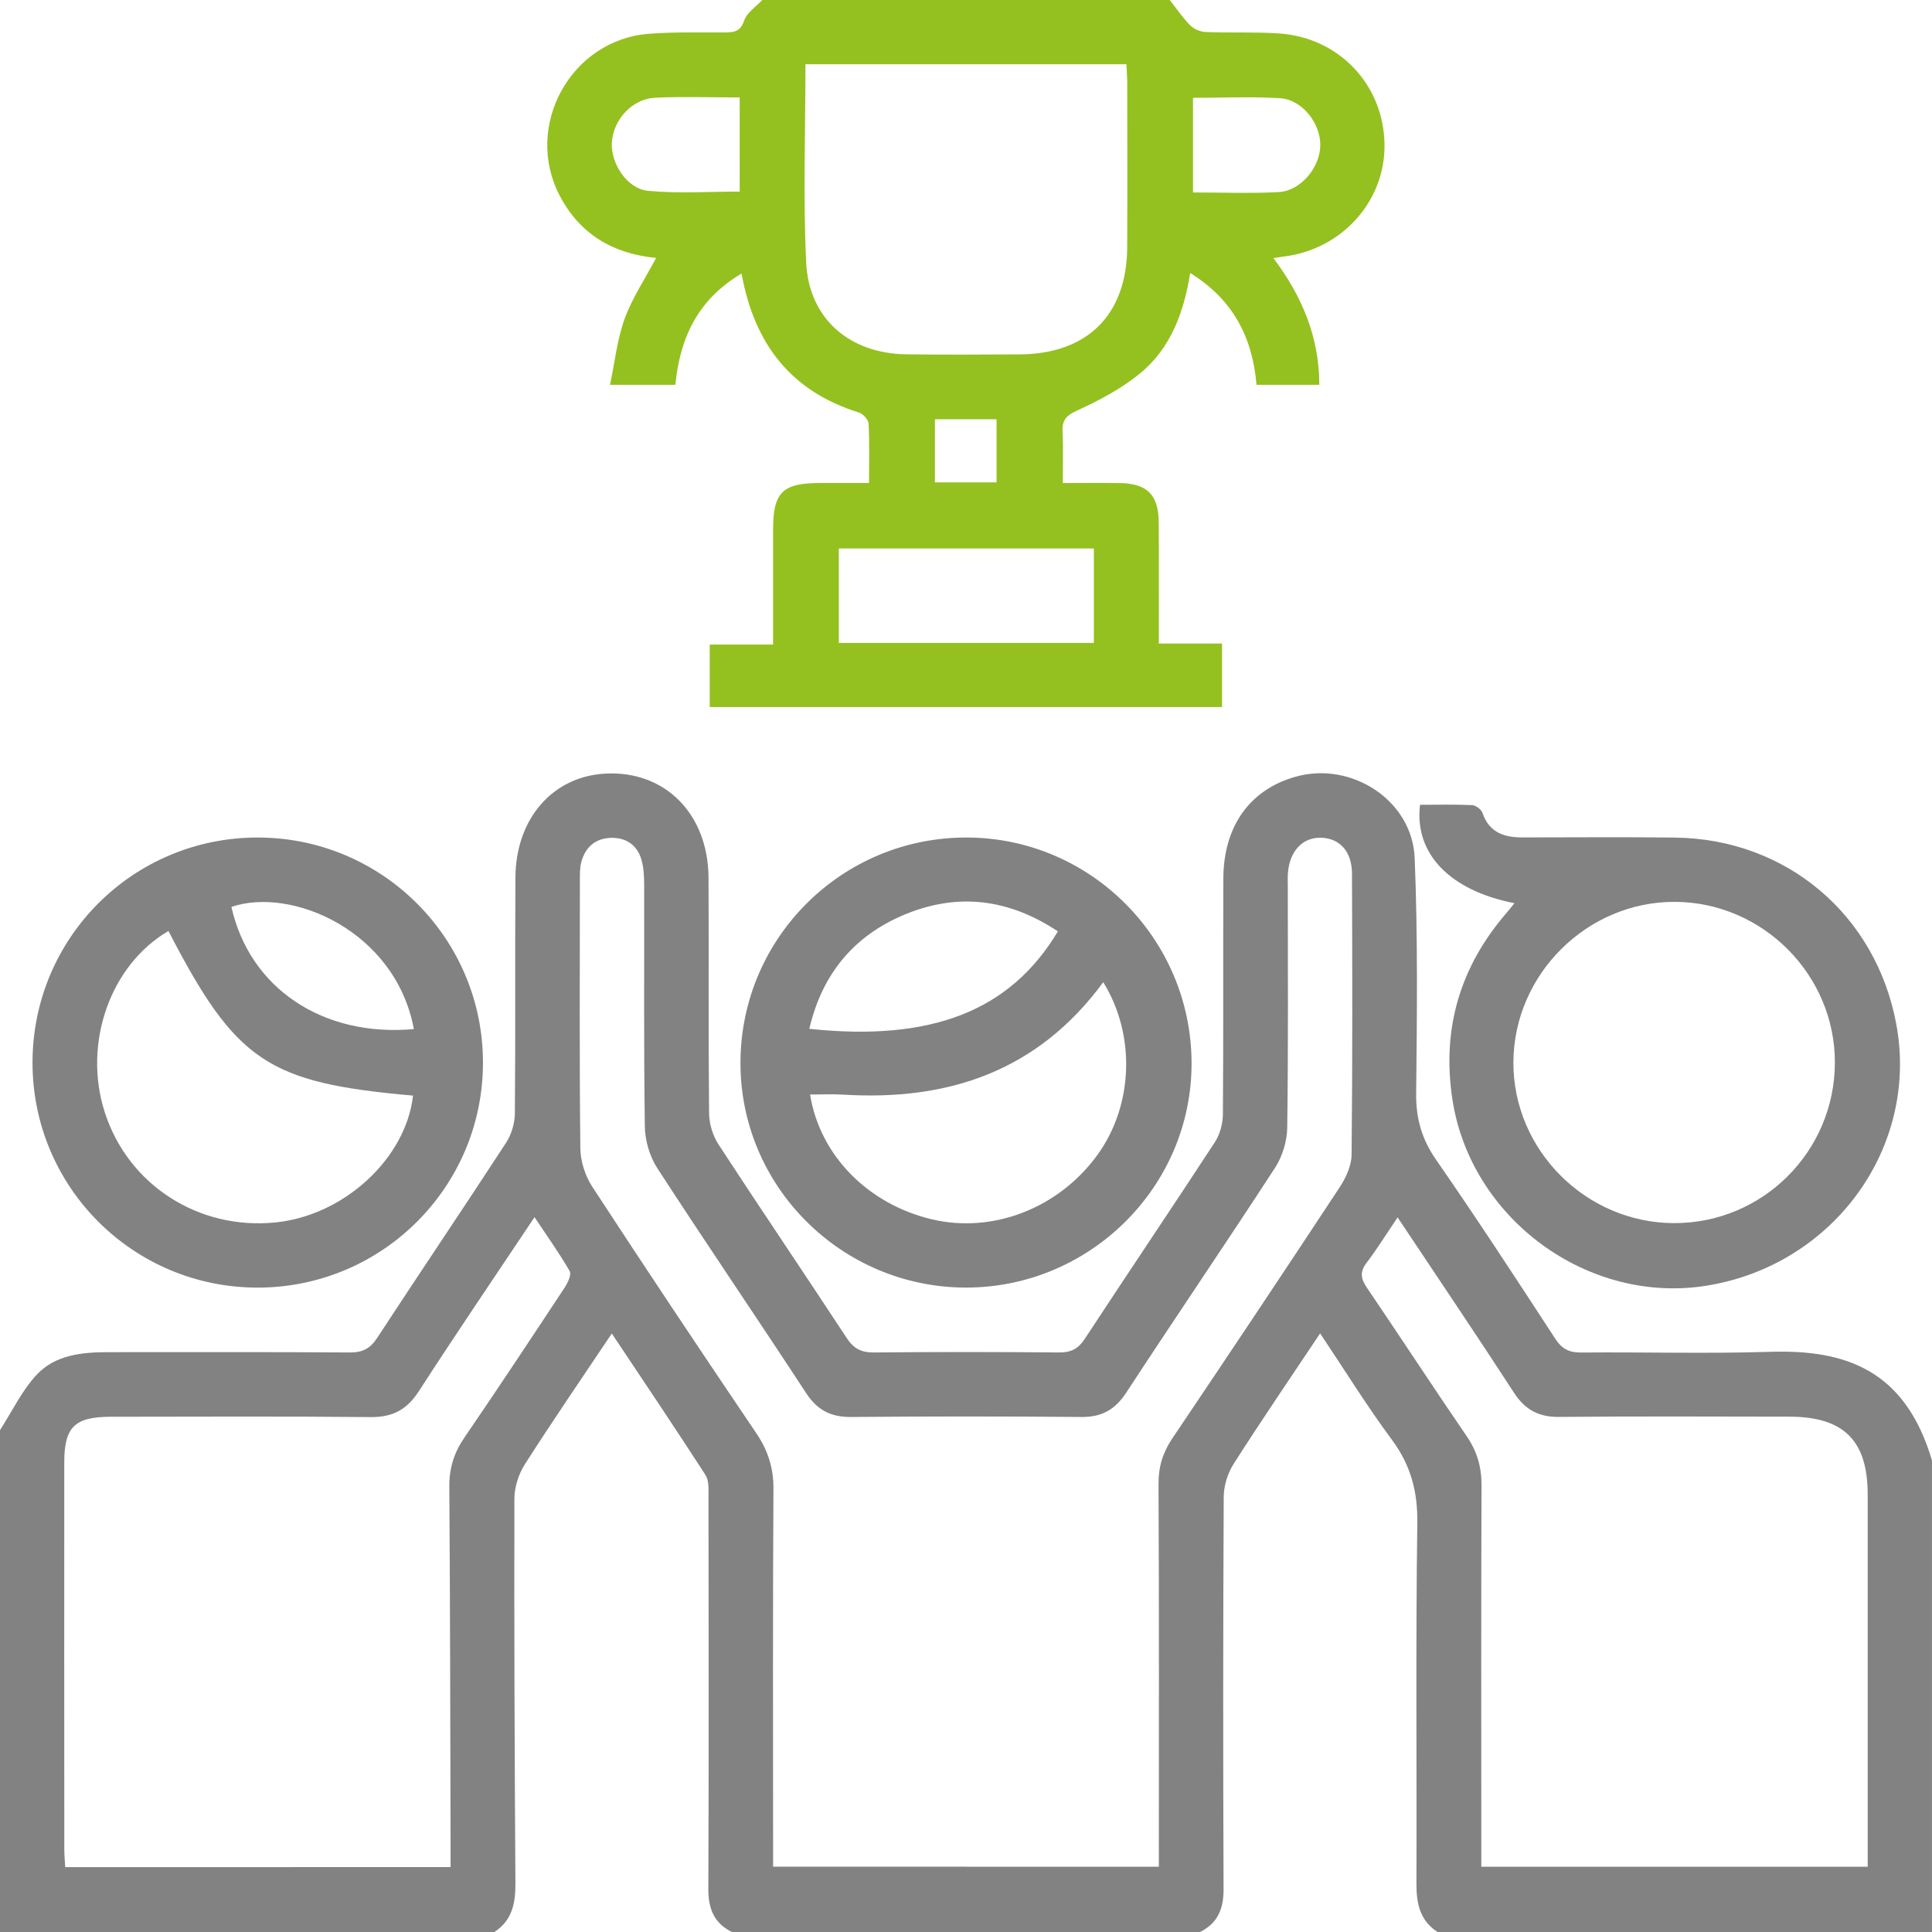 <svg width="60" height="60" viewBox="0 0 60 60" fill="none" xmlns="http://www.w3.org/2000/svg">
<g clip-path="url(#clip0_1250_3411)">
<path d="M-4.88282e-05 44.414C0.374 43.835 0.676 43.191 1.138 42.695C1.713 42.077 2.545 41.992 3.363 41.993C5.863 41.994 8.362 41.985 10.862 42.002C11.258 42.005 11.495 41.883 11.714 41.549C13.038 39.524 14.394 37.519 15.715 35.491C15.883 35.234 15.988 34.883 15.99 34.575C16.012 32.134 15.991 29.693 16.007 27.252C16.018 25.419 17.167 24.113 18.799 24.025C20.646 23.925 21.992 25.269 22.004 27.256C22.018 29.697 21.997 32.138 22.021 34.578C22.024 34.904 22.138 35.272 22.316 35.545C23.627 37.555 24.976 39.541 26.292 41.549C26.512 41.884 26.749 42.007 27.145 42.002C29.059 41.984 30.973 41.984 32.886 42.002C33.263 42.006 33.485 41.89 33.693 41.573C35.03 39.533 36.396 37.512 37.73 35.469C37.888 35.228 37.976 34.896 37.978 34.605C37.998 32.164 37.983 29.723 37.992 27.282C37.998 25.651 38.823 24.511 40.253 24.117C41.979 23.64 43.861 24.861 43.934 26.644C44.033 29.081 44.007 31.525 43.98 33.964C43.972 34.743 44.157 35.381 44.603 36.023C45.871 37.852 47.087 39.715 48.302 41.578C48.511 41.897 48.735 42.007 49.11 42.004C51.062 41.986 53.017 42.044 54.968 41.982C57.319 41.907 59.168 42.545 59.999 45.354C59.999 50.237 59.999 55.119 59.999 60.002C54.881 60.002 49.765 60.002 44.647 60.002C44.093 59.644 43.986 59.111 43.989 58.492C44.002 54.763 43.964 51.034 44.016 47.306C44.03 46.318 43.812 45.502 43.226 44.712C42.452 43.668 41.767 42.559 40.998 41.409C40.065 42.807 39.166 44.122 38.31 45.465C38.125 45.756 38.005 46.143 38.004 46.486C37.983 50.547 37.983 54.607 37.999 58.668C38.002 59.279 37.82 59.727 37.264 60.002C32.421 60.002 27.576 60.002 22.733 60.002C22.178 59.728 21.996 59.279 21.998 58.668C22.015 54.607 22.008 50.545 22.003 46.485C22.003 46.256 22.022 45.981 21.909 45.806C20.972 44.354 20.005 42.922 19 41.413C18.063 42.812 17.161 44.127 16.303 45.47C16.107 45.776 15.976 46.182 15.975 46.543C15.966 50.527 15.981 54.51 16.007 58.492C16.011 59.112 15.903 59.644 15.35 60.002C10.233 60.002 5.116 60.002 -0.001 60.002C-4.88282e-05 54.805 -4.88282e-05 49.609 -4.88282e-05 44.414ZM35.989 57.973C35.989 53.965 35.999 50.022 35.979 46.079C35.977 45.541 36.116 45.104 36.411 44.666C38.155 42.077 39.887 39.48 41.604 36.873C41.798 36.578 41.972 36.2 41.975 35.859C42.005 32.951 41.998 30.042 41.987 27.132C41.985 26.445 41.61 26.039 41.039 26.017C40.46 25.994 40.048 26.428 39.997 27.116C39.986 27.272 39.994 27.428 39.994 27.585C39.994 30.064 40.011 32.544 39.976 35.023C39.97 35.442 39.826 35.914 39.598 36.266C38.078 38.605 36.506 40.911 34.979 43.246C34.631 43.777 34.22 44.012 33.584 44.006C31.202 43.984 28.82 43.985 26.439 44.006C25.809 44.012 25.385 43.799 25.034 43.262C23.507 40.927 21.934 38.623 20.415 36.282C20.177 35.916 20.032 35.422 20.026 34.984C19.99 32.486 20.011 29.986 20.005 27.488C20.004 27.217 19.993 26.934 19.915 26.679C19.78 26.242 19.442 26.011 18.984 26.02C18.498 26.031 18.182 26.302 18.055 26.764C18.005 26.948 18.009 27.151 18.009 27.346C18.007 30.118 17.993 32.89 18.023 35.663C18.028 36.063 18.172 36.514 18.391 36.851C20.066 39.415 21.765 41.964 23.482 44.501C23.848 45.042 24.025 45.584 24.02 46.242C23.998 49.913 24.009 53.583 24.009 57.253C24.009 57.483 24.009 57.711 24.009 57.971C28.02 57.973 31.972 57.973 35.989 57.973ZM13.993 57.984C13.993 57.701 13.993 57.47 13.993 57.239C13.983 53.551 13.98 49.862 13.954 46.174C13.949 45.6 14.098 45.118 14.421 44.647C15.478 43.102 16.511 41.541 17.542 39.977C17.637 39.833 17.753 39.58 17.691 39.473C17.367 38.914 16.99 38.387 16.6 37.801C15.358 39.66 14.163 41.418 13.01 43.202C12.641 43.774 12.2 44.014 11.52 44.009C8.827 43.983 6.134 43.996 3.441 43.999C2.318 44 1.996 44.318 1.996 45.413C1.994 49.413 1.994 53.414 1.997 57.414C1.997 57.6 2.014 57.788 2.025 57.986C6.02 57.984 9.957 57.984 13.993 57.984ZM43.404 37.807C43.056 38.32 42.77 38.784 42.441 39.217C42.225 39.499 42.259 39.709 42.449 39.989C43.491 41.522 44.503 43.076 45.551 44.605C45.875 45.078 46.013 45.565 46.01 46.137C45.996 49.847 46.003 53.557 46.003 57.267C46.003 57.495 46.003 57.721 46.003 57.973C50.035 57.973 53.989 57.973 58.003 57.973C58.003 57.736 58.003 57.525 58.003 57.315C58.003 53.682 58.004 50.051 58.003 46.418C58.003 44.737 57.261 43.998 55.568 43.996C53.185 43.992 50.803 43.982 48.421 44.004C47.787 44.01 47.365 43.784 47.018 43.252C45.851 41.454 44.648 39.676 43.404 37.807Z" fill="#828282"/>
<path d="M36.328 0C36.538 0.266 36.729 0.551 36.966 0.79C37.081 0.906 37.281 0.987 37.446 0.994C38.207 1.024 38.971 0.987 39.728 1.039C41.585 1.17 42.956 2.62 42.997 4.455C43.037 6.226 41.691 7.741 39.878 7.966C39.8 7.976 39.724 7.989 39.547 8.016C40.431 9.192 40.971 10.457 40.972 11.95C40.33 11.95 39.698 11.95 39.022 11.95C38.898 10.491 38.306 9.308 36.962 8.479C36.763 9.732 36.342 10.827 35.407 11.595C34.832 12.067 34.147 12.431 33.466 12.742C33.121 12.899 32.98 13.036 32.999 13.405C33.025 13.91 33.006 14.416 33.006 15.001C33.62 15.001 34.2 14.995 34.779 15.002C35.626 15.014 35.981 15.369 35.986 16.225C35.994 17.453 35.988 18.682 35.988 19.986C36.65 19.986 37.283 19.986 37.952 19.986C37.952 20.677 37.952 21.293 37.952 21.959C32.659 21.959 27.367 21.959 22.041 21.959C22.041 21.326 22.041 20.71 22.041 20.017C22.682 20.017 23.312 20.017 24.009 20.017C24.009 18.775 24.008 17.61 24.009 16.445C24.011 15.288 24.3 15.001 25.467 15C25.951 15 26.435 15 26.989 15C26.989 14.352 27.007 13.753 26.975 13.157C26.968 13.034 26.803 12.852 26.675 12.812C24.575 12.157 23.427 10.697 23.03 8.496C21.698 9.28 21.119 10.46 20.974 11.95C20.334 11.95 19.704 11.95 18.945 11.95C19.095 11.237 19.167 10.539 19.399 9.898C19.635 9.252 20.03 8.664 20.377 8.01C19.047 7.883 18.014 7.281 17.385 6.082C16.25 3.922 17.723 1.233 20.155 1.049C20.932 0.99 21.715 1.009 22.495 1.007C22.786 1.005 22.992 0.993 23.112 0.636C23.195 0.389 23.477 0.21 23.672 0C27.891 0 32.109 0 36.328 0ZM25.014 1.996C25.014 4.099 24.94 6.127 25.036 8.147C25.118 9.893 26.377 10.975 28.131 11.003C29.302 11.021 30.472 11.009 31.643 11.006C33.763 11.002 34.997 9.783 35.006 7.673C35.014 5.977 35.009 4.279 35.007 2.58C35.007 2.394 34.991 2.209 34.982 1.995C31.828 1.995 28.747 1.995 25.665 1.995C25.471 1.996 25.277 1.996 25.014 1.996ZM33.971 17.033C31.29 17.033 28.671 17.033 26.05 17.033C26.05 18.034 26.05 18.996 26.05 19.966C28.711 19.966 31.331 19.966 33.971 19.966C33.971 18.976 33.971 18.026 33.971 17.033ZM22.971 3.026C22.058 3.026 21.203 2.995 20.351 3.035C19.635 3.068 19.049 3.71 19.002 4.417C18.959 5.067 19.47 5.866 20.131 5.927C21.068 6.014 22.018 5.95 22.972 5.95C22.971 4.965 22.971 4.034 22.971 3.026ZM37.05 3.038C37.05 4.057 37.05 5.002 37.05 5.977C37.964 5.977 38.839 6.012 39.711 5.965C40.392 5.929 40.99 5.208 41.003 4.522C41.016 3.833 40.443 3.094 39.755 3.05C38.865 2.995 37.971 3.038 37.05 3.038ZM29.035 13.02C29.035 13.702 29.035 14.332 29.035 14.98C29.692 14.98 30.309 14.98 30.949 14.98C30.949 14.317 30.949 13.676 30.949 13.02C30.298 13.02 29.699 13.02 29.035 13.02Z" fill="#94C11F"/>
<path d="M29.991 39.987C26.12 39.98 22.974 36.826 22.996 32.975C23.018 29.108 26.166 25.993 30.038 26.01C33.868 26.025 36.987 29.151 37.005 32.995C37.023 36.839 33.858 39.992 29.991 39.987ZM34.262 30.502C32.232 33.27 29.449 34.195 26.186 33.995C25.848 33.974 25.507 33.992 25.158 33.992C25.461 35.886 26.962 37.397 28.935 37.866C30.834 38.317 32.878 37.523 34.079 35.87C35.19 34.343 35.285 32.156 34.262 30.502ZM32.853 28.925C31.337 27.916 29.757 27.717 28.113 28.395C26.521 29.051 25.53 30.25 25.134 31.951C28.921 32.352 31.372 31.401 32.853 28.925Z" fill="#828282"/>
<path d="M1.01 33C1.011 29.123 4.139 26.002 8.015 26.01C11.884 26.018 15.013 29.161 14.999 33.027C14.985 36.87 11.87 39.977 8.019 39.988C4.146 39.998 1.009 36.871 1.01 33ZM5.231 28.913C3.425 29.968 2.569 32.397 3.25 34.532C3.97 36.79 6.157 38.206 8.554 37.964C10.685 37.75 12.605 35.98 12.827 34.025C8.31 33.627 7.331 32.968 5.231 28.913ZM12.853 31.959C12.281 28.897 9.04 27.529 7.187 28.165C7.751 30.686 10.022 32.216 12.853 31.959Z" fill="#828282"/>
<path d="M47.032 28.05C45.019 27.654 43.918 26.508 44.1 24.993C44.634 24.993 45.178 24.979 45.719 25.004C45.833 25.01 46.004 25.138 46.041 25.246C46.246 25.855 46.709 26.007 47.278 26.007C48.859 26.006 50.439 25.992 52.02 26.012C55.478 26.054 58.257 28.405 58.89 31.802C59.603 35.621 56.957 39.28 53.018 39.925C49.317 40.531 45.662 37.847 45.103 34.125C44.772 31.923 45.354 29.999 46.807 28.327C46.869 28.256 46.927 28.181 47.032 28.05ZM56.984 33.012C56.995 30.28 54.746 28.016 52.01 28.008C49.287 28 47.012 30.26 47 32.988C46.989 35.712 49.25 37.978 51.987 37.985C54.737 37.992 56.971 35.769 56.984 33.012Z" fill="#828282"/>
</g>
<defs>
<clipPath id="clip0_1250_3411">
<rect width="60" height="60" fill="white"/>
</clipPath>
</defs>
</svg>
